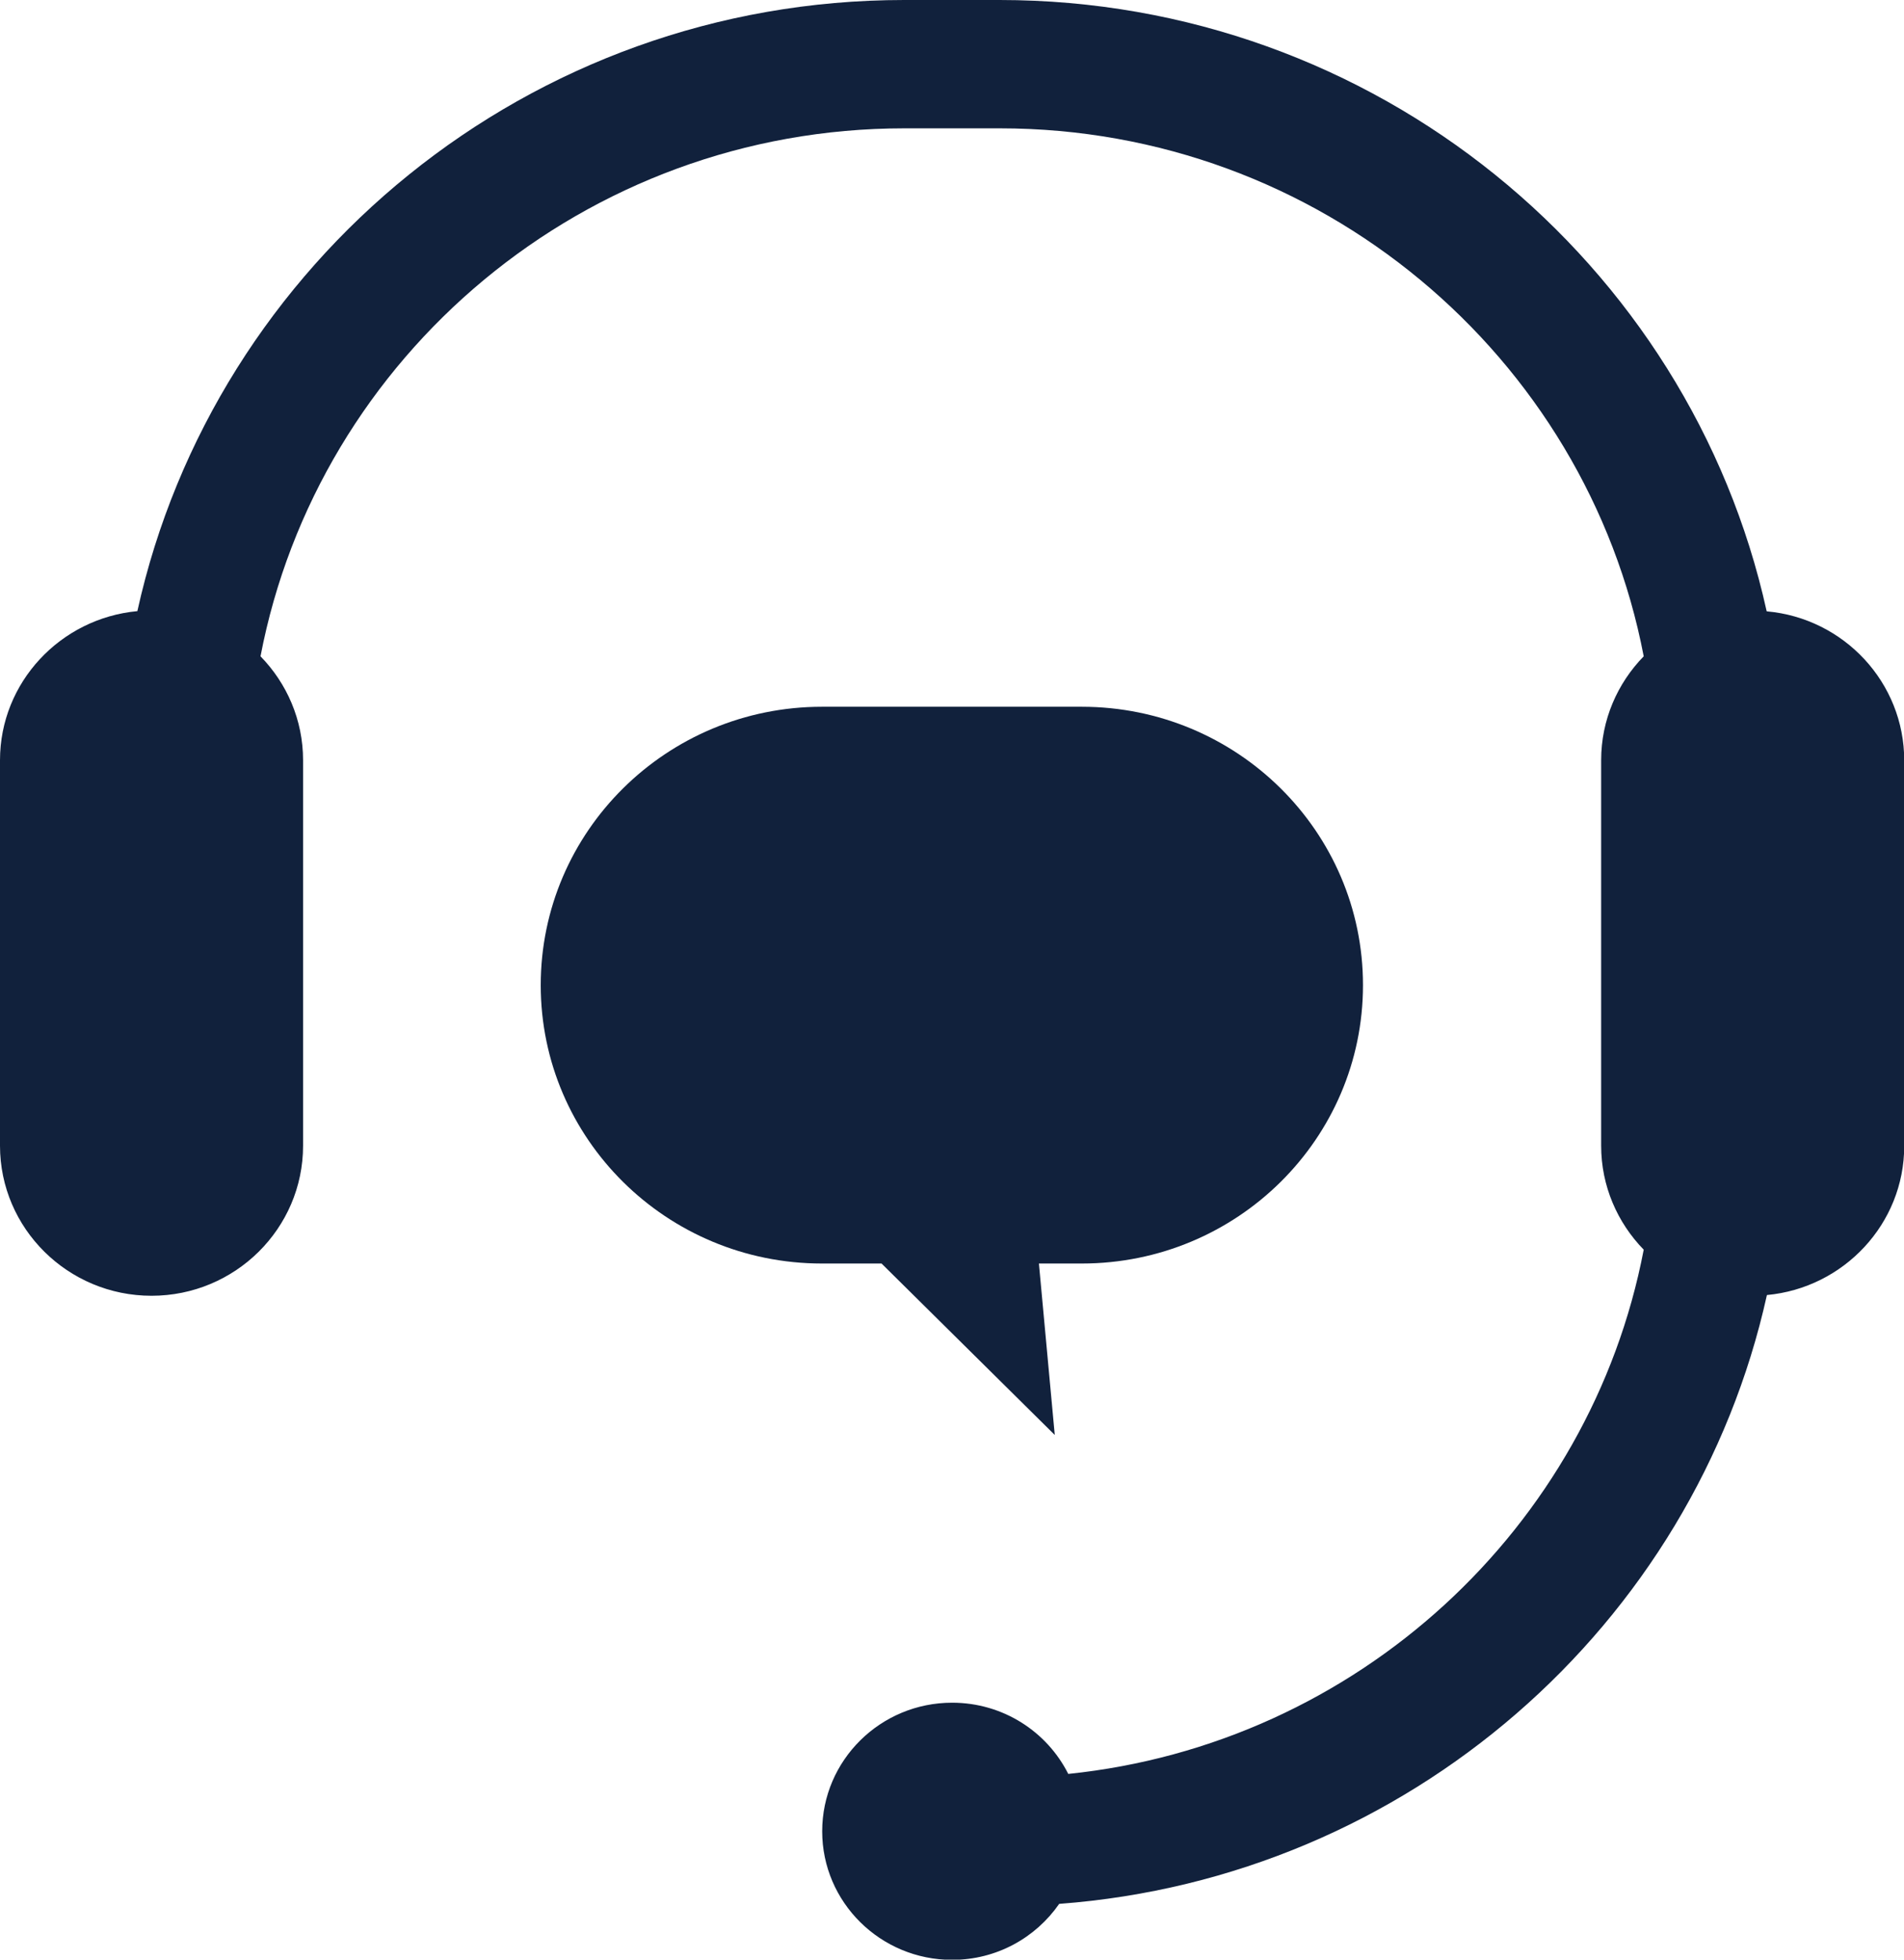 <svg width="34" height="35" viewBox="0 0 34 35" fill="none" xmlns="http://www.w3.org/2000/svg">
<g clip-path="url(#clip0_1983_7649)">
<path d="M31.547 10.915C30.171 4.68 24.555 0 17.85 0H16.146C9.445 0 3.829 4.68 2.453 10.915C1.081 11.043 0 12.187 0 13.578V20.463C0 21.941 1.214 23.143 2.706 23.143C4.199 23.143 5.412 21.941 5.412 20.463V13.578C5.412 12.857 5.121 12.203 4.652 11.722C5.678 6.359 10.442 2.292 16.15 2.292H17.854C23.562 2.292 28.326 6.359 29.352 11.722C28.883 12.203 28.592 12.857 28.592 13.578V20.463C28.592 21.184 28.883 21.838 29.352 22.32C28.401 27.291 24.231 31.152 19.076 31.683C18.698 30.93 17.913 30.411 17.002 30.411C15.722 30.411 14.682 31.44 14.682 32.708C14.682 33.975 15.722 35.004 17.002 35.004C17.796 35.004 18.494 34.609 18.914 34.004C25.142 33.539 30.246 29.032 31.552 23.13C32.923 23.003 34.004 21.858 34.004 20.467V13.582C34.004 12.191 32.928 11.043 31.552 10.919L31.547 10.915Z" fill="#11213C"/>
<path d="M14.682 12.623H19.317C22.09 12.623 24.339 14.85 24.339 17.595C24.339 20.34 22.09 22.567 19.317 22.567H18.552L18.835 25.629L15.742 22.567H14.678C11.905 22.567 9.656 20.34 9.656 17.595C9.656 14.85 11.905 12.623 14.678 12.623H14.682Z" fill="#11213C"/>
</g>
<defs>
<clipPath id="clip0_1983_7649">
<rect width="34" height="35" fill="white"/>
</clipPath>
</defs>
</svg>
